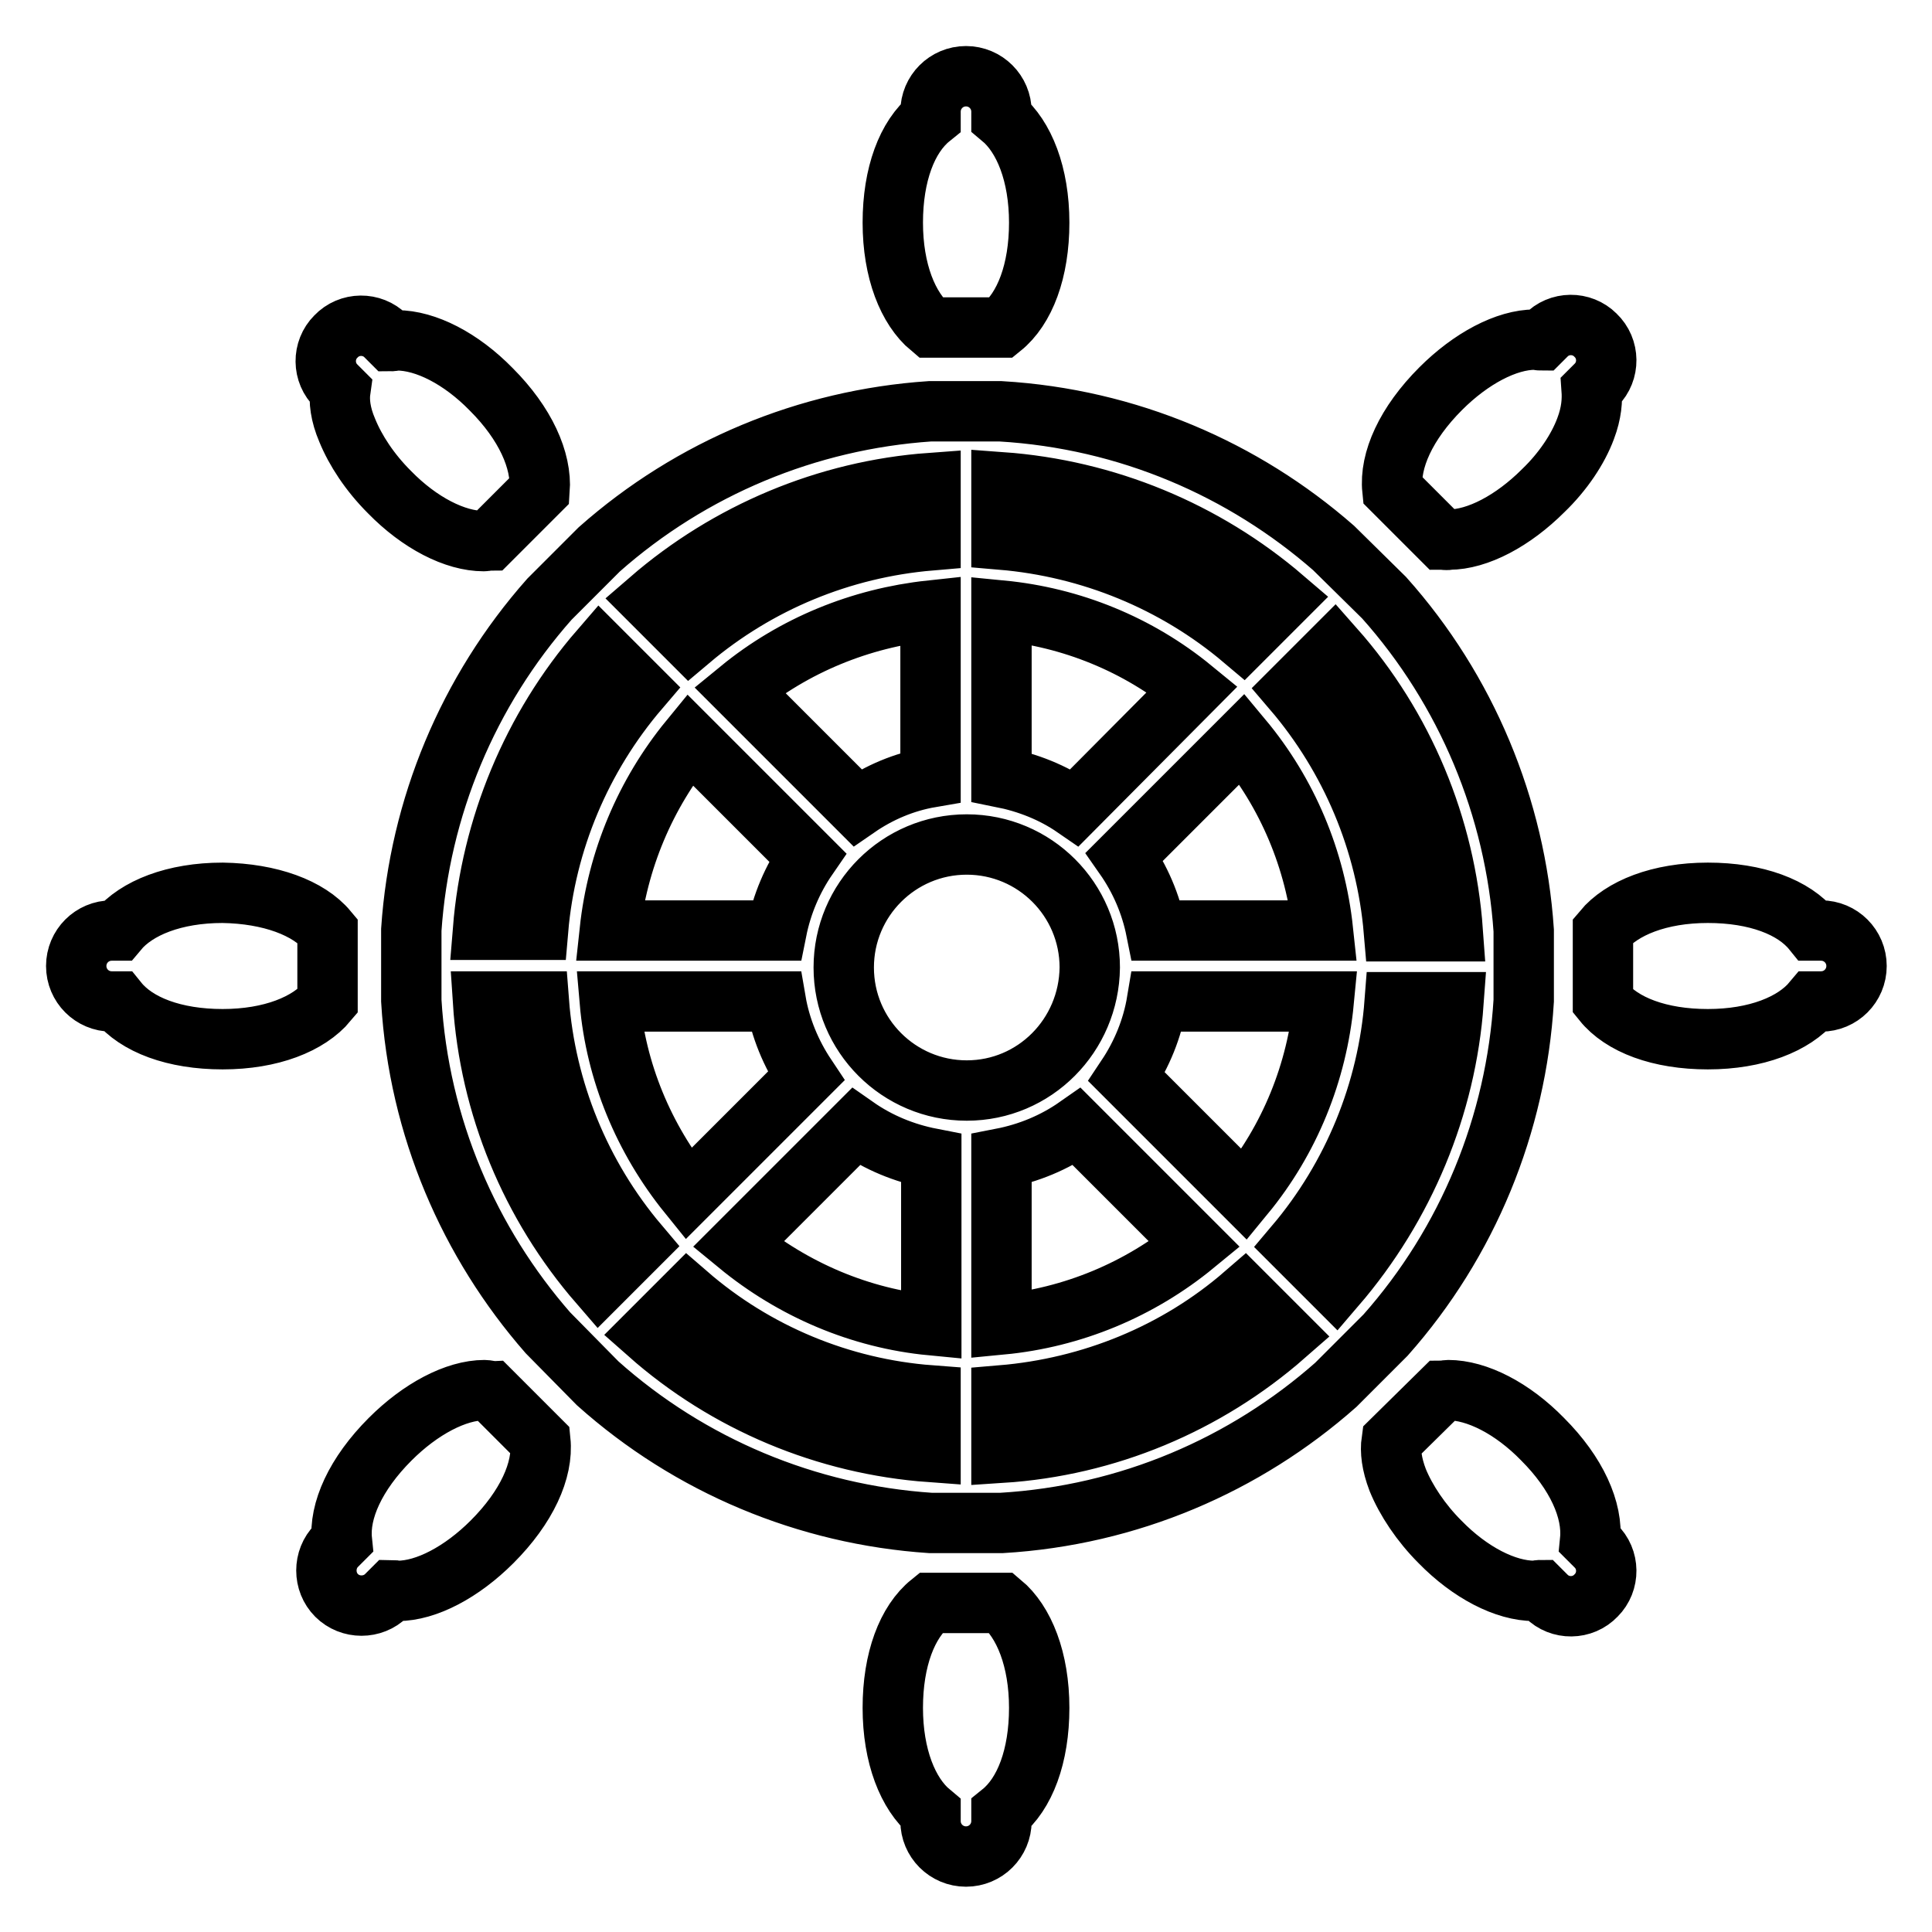 <?xml version="1.0" encoding="utf-8"?>
<!-- Svg Vector Icons : http://www.onlinewebfonts.com/icon -->
<!DOCTYPE svg PUBLIC "-//W3C//DTD SVG 1.1//EN" "http://www.w3.org/Graphics/SVG/1.1/DTD/svg11.dtd">
<svg version="1.1" xmlns="http://www.w3.org/2000/svg" xmlns:xlink="http://www.w3.org/1999/xlink" x="0px" y="0px" viewBox="0 0 256 256" enable-background="new 0 0 256 256" xml:space="preserve">
<g> <path stroke-width="8" fill-opacity="0" stroke="#000000"  d="M43.4,123.3v9.4c-2.5,3-7.5,5-13.9,5c-6.4,0-11.4-1.9-13.9-5h-0.8c-2.6,0-4.7-2.1-4.7-4.7 c0-2.6,2.1-4.7,4.7-4.7h0.8c2.5-3,7.5-5,13.9-5C35.8,118.4,40.9,120.3,43.4,123.3z M45.1,51.7l-0.5-0.5c-1.9-1.8-1.9-4.8-0.1-6.6 c1.8-1.9,4.8-1.9,6.6-0.1c0,0,0.1,0.1,0.1,0.1l0.6,0.6c0.3,0,0.5-0.1,0.8-0.1c3.8,0,8.5,2.4,12.5,6.5c4.5,4.5,6.7,9.4,6.4,13.4 l-6.6,6.6c-0.3,0-0.5,0.1-0.8,0.1c-3.8,0-8.5-2.4-12.5-6.5c-2.6-2.6-4.5-5.5-5.6-8.2C45.1,54.9,44.9,53.1,45.1,51.7L45.1,51.7z  M123.3,43.4c-3-2.5-5-7.5-5-13.9c0-6.4,1.9-11.4,5-13.9v-0.8c0-2.6,2.1-4.7,4.7-4.7c2.6,0,4.7,2.1,4.7,4.7c0,0,0,0,0,0v0.8 c3,2.5,5,7.5,5,13.9c0,6.4-1.9,11.4-5,13.9H123.3z M191.1,71.5l-6.6-6.6c-0.4-3.9,1.8-8.8,6.4-13.4c4-4,8.7-6.5,12.5-6.5 c0.3,0,0.5,0.1,0.8,0.1l0.6-0.6c1.8-1.9,4.8-1.9,6.6-0.1c1.9,1.8,1.9,4.8,0.1,6.6c0,0-0.1,0.1-0.1,0.1l-0.5,0.5 c0.1,1.4,0,3.1-0.8,5.2c-1,2.7-3,5.7-5.6,8.2c-4,4-8.7,6.5-12.5,6.5C191.7,71.6,191.4,71.5,191.1,71.5L191.1,71.5z M241.3,123.3 c2.6,0,4.7,2.1,4.7,4.7c0,2.6-2.1,4.7-4.7,4.7h-1.1c-2.5,3-7.5,5-13.9,5c-6.4,0-11.4-1.9-13.9-5v-9.4c2.5-3,7.5-5,13.9-5 c6.4,0,11.4,1.9,13.9,5H241.3z M210.7,204.1l0.7,0.7c1.9,1.8,1.9,4.8,0.1,6.6c-1.8,1.9-4.8,1.9-6.6,0.1c0,0-0.1-0.1-0.1-0.1 l-0.7-0.7c-0.3,0-0.5,0.1-0.8,0.1c-3.8,0-8.5-2.4-12.5-6.5c-2.5-2.5-4.5-5.5-5.6-8.2c-0.8-2.1-1-3.8-0.8-5.2l6.7-6.6 c0.3,0,0.5-0.1,0.8-0.1c3.8,0,8.5,2.4,12.5,6.5C208.9,195.2,211.1,200.1,210.7,204.1L210.7,204.1z M132.7,212.4c3,2.5,5,7.5,5,13.9 s-1.9,11.4-5,13.9v1.1c0,2.6-2.1,4.7-4.7,4.7s-4.7-2.1-4.7-4.7c0,0,0,0,0,0v-1.1c-3-2.5-5-7.5-5-13.9s1.9-11.4,5-13.9H132.7z  M65,184.3l6.6,6.6c0.4,3.9-1.8,8.8-6.4,13.4c-4,4-8.7,6.5-12.5,6.5c-0.3,0-0.5-0.1-0.8-0.1l-0.7,0.7c-1.8,1.8-4.8,1.8-6.6,0 c0,0,0,0,0,0c-1.8-1.8-1.8-4.8,0-6.6c0,0,0,0,0,0l0.7-0.7c-0.4-3.9,1.8-8.8,6.4-13.4c4-4,8.7-6.5,12.5-6.5 C64.5,184.2,64.8,184.3,65,184.3z M177,170.4l-5.4-5.4c7.7-9.1,12.3-20.4,13.2-32.2h7.8C191.6,146.6,186.1,159.8,177,170.4 L177,170.4z M132.7,192.5v-7.6c11.9-1,23.2-5.6,32.2-13.4l5.4,5.4C159.8,186.1,146.6,191.6,132.7,192.5z M85.9,176.7l5.2-5.2 c9,7.8,20.3,12.5,32.2,13.4v7.5C109.5,191.4,96.3,185.9,85.9,176.7z M64,132.7h7.4c0.9,11.8,5.5,23.1,13.2,32.2l-5.2,5.2 C70.3,159.6,64.9,146.5,64,132.7L64,132.7z M79.5,86.1l5.2,5.2c-7.7,9-12.4,20.2-13.4,31.9H64C65.1,109.6,70.5,96.5,79.5,86.1z  M123.3,64v7.6c-11.8,1-22.9,5.6-31.9,13.2l-5.3-5.3C96.5,70.5,109.6,65,123.3,64z M170.1,79.3l-5.4,5.4c-9-7.6-20.2-12.2-32-13.2 v-7.6C146.5,64.9,159.6,70.3,170.1,79.3z M153.2,123.3c-0.7-3.5-2.1-6.8-4.2-9.8l15.6-15.6c6,7.2,9.7,16,10.7,25.4H153.2z  M149.3,142.7c2-3,3.4-6.4,4-10h22.1c-0.9,9.4-4.5,18.3-10.5,25.6L149.3,142.7L149.3,142.7z M132.7,153.5c3.6-0.7,7-2.1,10-4.2 l15.6,15.6c-7.3,6-16.2,9.7-25.6,10.6V153.5L132.7,153.5z M113.4,149.3c3,2.1,6.4,3.5,10,4.2v22.1c-9.4-0.9-18.3-4.7-25.6-10.7 L113.4,149.3z M102.8,132.7c0.6,3.5,2,6.9,4,9.9l-15.6,15.6c-5.9-7.3-9.6-16.2-10.4-25.5H102.8z M107,113.6c-2,2.9-3.4,6.2-4.1,9.7 H80.8c1-9.3,4.7-18.1,10.6-25.3L107,113.6z M123.3,103c-3.5,0.6-6.8,2-9.7,4L98,91.4c7.2-5.9,16-9.5,25.3-10.5V103z M142.4,107 c-2.9-2-6.2-3.3-9.7-4V80.9c9.3,0.9,18.1,4.5,25.3,10.4L142.4,107z M128.1,144.5c-9,0-16.3-7.3-16.3-16.3c0-9,7.3-16.3,16.3-16.3 c9,0,16.3,7.3,16.3,16.3C144.3,137.2,137.1,144.5,128.1,144.5z M176.8,85.9c9.2,10.4,14.7,23.6,15.7,37.5h-7.8 c-1-11.8-5.7-23-13.4-32L176.8,85.9L176.8,85.9z M201.9,123.3c-1.1-16.3-7.6-31.9-18.5-44.1l-6.7-6.6 c-11.9-10.4-27.2-17.1-44.1-18.1l-9.4,0c-16.2,1.1-31.6,7.5-43.8,18.3l-6.6,6.6c-10.8,12.2-17.2,27.6-18.3,43.8l0,9.4 c1,16.8,7.7,32.1,18.1,44l6.6,6.7c12.2,10.9,27.7,17.4,44.1,18.5l9.4,0c16.9-1,32.3-7.7,44.3-18.3l6.6-6.6 c10.9-12.3,17.3-27.9,18.3-44.3L201.9,123.3L201.9,123.3z"/></g>
</svg>